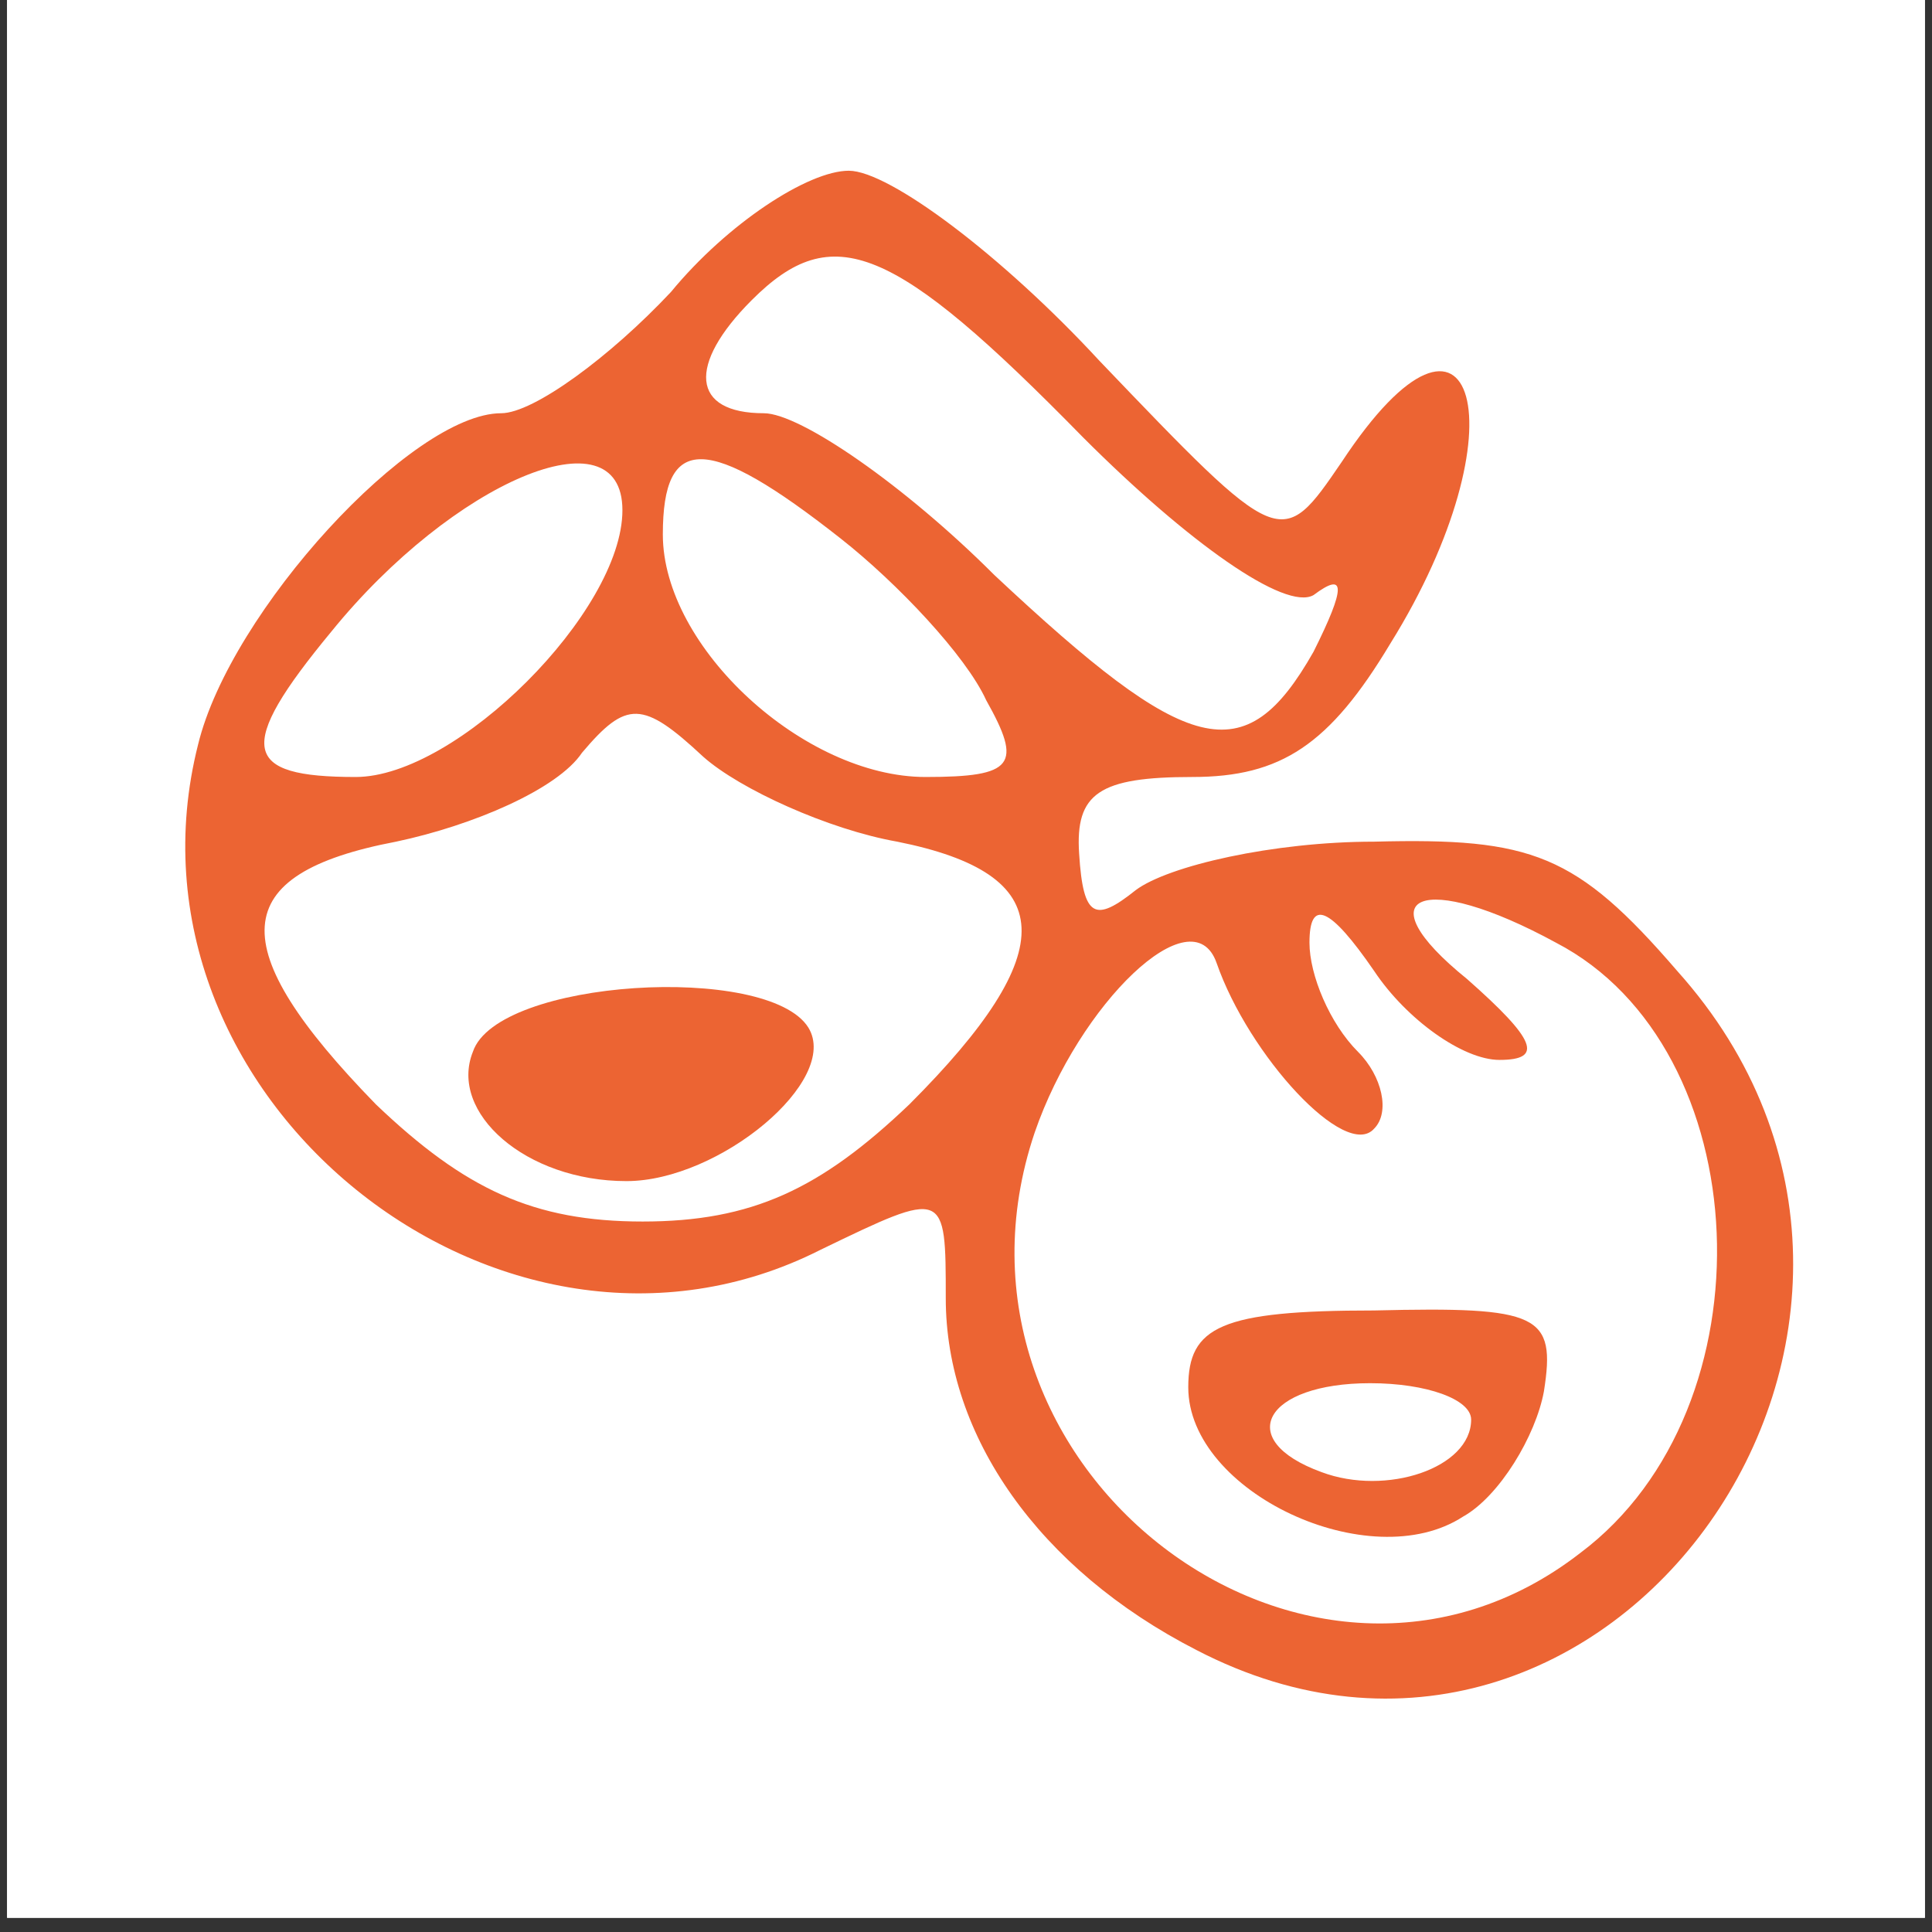 <svg xmlns="http://www.w3.org/2000/svg" xmlns:xlink="http://www.w3.org/1999/xlink" width="180" zoomAndPan="magnify" viewBox="0 0 135 135" height="180" preserveAspectRatio="xMidYMid meet" version="1.0"><rect x="0" y="0" width="135" height="135" fill="#333333" stroke="none"/><defs><clipPath id="96b511298e"><path d="M 0.496 0 L 134.504 0 L 134.504 134.008 L 0.496 134.008 Z M 0.496 0 " clip-rule="nonzero"/></clipPath><clipPath id="f6ab2e4606"><path d="M 5.086 9.109 L 130.16 9.109 L 130.16 125.25 L 5.086 125.25 Z M 5.086 9.109 " clip-rule="nonzero"/></clipPath></defs><g clip-path="url(#96b511298e)"><path fill="#ffffff" d="M 0.496 0 L 134.504 0 L 134.504 134.008 L 0.496 134.008 Z M 0.496 0 " fill-opacity="1" fill-rule="nonzero"/><path fill="#ffffff" d="M 0.496 0 L 134.504 0 L 134.504 134.008 L 0.496 134.008 Z M 0.496 0 " fill-opacity="1" fill-rule="nonzero"/></g><g clip-path="url(#f6ab2e4606)"><path fill="#ec6433" d="M 36.715 -23.371 C 16.664 -15.746 -2.539 1.48 -12.988 20.688 C -22.309 37.629 -22.875 40.453 -22.875 65.59 C -22.875 90.723 -22.309 93.547 -13.27 109.926 C -3.387 128.281 11.582 142.402 30.785 152.004 C 39.539 156.242 48.012 157.371 70.32 157.371 C 96.301 157.371 99.691 156.805 113.527 149.18 C 180.176 112.184 180.176 18.707 113.527 -17.723 C 100.539 -24.781 94.891 -26.195 73.145 -26.758 C 55.637 -27.324 44.34 -26.195 36.715 -23.371 Z M 107.035 -15.18 C 125.672 -6.426 141.488 9.672 150.523 28.875 C 160.973 50.902 160.691 83.379 150.242 103.715 C 129.625 143.25 86.984 163.301 47.445 151.723 C 5.934 139.578 -18.637 107.668 -18.637 65.59 C -18.637 33.957 -5.93 9.672 19.488 -7.836 C 45.188 -25.629 78.793 -28.453 107.035 -15.18 Z M 107.035 -15.18 " fill-opacity="1" fill-rule="nonzero"/></g><path fill="#ec6433" d="M 46.883 20.402 C 42.645 24.922 37.281 28.875 35.02 28.875 C 28.809 28.875 16.098 42.715 13.84 52.031 C 7.625 76.602 35.02 98.629 57.332 87.332 C 66.086 83.098 66.086 83.098 66.086 90.723 C 66.086 100.324 72.582 109.645 83.594 115.293 C 112.398 130.258 139.227 92.418 117.199 67.848 C 110.141 59.656 107.035 58.527 96.02 58.812 C 88.961 58.812 81.617 60.504 79.359 62.199 C 76.535 64.457 75.688 64.176 75.406 59.656 C 75.121 55.422 76.816 54.293 83.312 54.293 C 89.523 54.293 92.914 52.031 97.148 44.973 C 106.469 30.004 103.082 18.145 93.762 32.266 C 89.523 38.477 89.523 38.477 76.816 25.203 C 70.039 17.863 62.133 11.93 59.309 11.93 C 56.484 11.93 50.836 15.602 46.883 20.402 Z M 75.688 30.57 C 83.031 37.914 89.809 42.715 91.785 41.582 C 94.043 39.891 94.043 41.02 91.785 45.539 C 86.984 54.008 83.031 52.879 69.473 40.172 C 63.262 33.957 55.918 28.875 53.375 28.875 C 48.293 28.875 48.012 25.488 52.531 20.969 C 58.176 15.32 62.414 17.016 75.688 30.57 Z M 43.492 35.652 C 43.492 42.715 31.914 54.293 24.855 54.293 C 16.945 54.293 16.383 52.316 23.16 44.125 C 31.633 33.676 43.492 28.594 43.492 35.652 Z M 58.742 37.629 C 62.695 40.738 67.496 45.82 68.91 48.926 C 71.449 53.445 70.887 54.293 64.672 54.293 C 56.199 54.293 46.316 45.254 46.316 37.348 C 46.316 30.289 49.422 30.289 58.742 37.629 Z M 62.695 58.812 C 73.992 61.07 74.273 66.438 63.543 77.168 C 57.332 83.098 52.531 85.355 44.906 85.355 C 37.281 85.355 32.477 83.098 26.266 77.168 C 15.535 66.152 15.816 61.07 27.676 58.812 C 33.043 57.68 38.973 55.141 40.668 52.598 C 43.773 48.926 44.906 48.926 49.141 52.879 C 51.684 55.141 57.895 57.965 62.695 58.812 Z M 104.773 74.062 C 107.883 74.062 107.316 72.648 102.516 68.414 C 95.172 62.48 99.41 60.789 108.727 65.871 C 122.848 73.215 123.977 98.348 110.422 108.516 C 91.5 123.199 64.391 102.582 72.297 79.145 C 75.406 70.105 83.312 62.48 85.008 67.281 C 87.266 73.777 94.043 81.121 96.02 78.863 C 97.148 77.73 96.586 75.191 94.891 73.496 C 92.914 71.52 91.5 68.129 91.5 65.871 C 91.5 62.766 92.914 63.328 96.02 67.848 C 98.277 71.238 102.234 74.062 104.773 74.062 Z M 104.773 74.062 " fill-opacity="1" fill-rule="nonzero"/><path fill="#ec6433" d="M 33.043 73.496 C 31.348 77.73 36.715 82.531 43.773 82.531 C 50.27 82.531 58.742 75.473 56.484 71.801 C 53.66 67.281 34.738 68.414 33.043 73.496 Z M 33.043 73.496 " fill-opacity="1" fill-rule="nonzero"/><path fill="#ec6433" d="M 83.031 96.938 C 83.031 104.277 95.738 110.207 102.234 105.973 C 104.773 104.559 107.316 100.324 107.883 97.219 C 108.727 91.852 107.598 91.289 96.02 91.57 C 85.289 91.57 83.031 92.699 83.031 96.938 Z M 102.797 99.195 C 102.797 102.582 96.867 104.559 92.348 102.867 C 86.137 100.605 88.395 96.652 95.738 96.652 C 99.691 96.652 102.797 97.781 102.797 99.195 Z M 102.797 99.195 " fill-opacity="1" fill-rule="nonzero"/></svg>